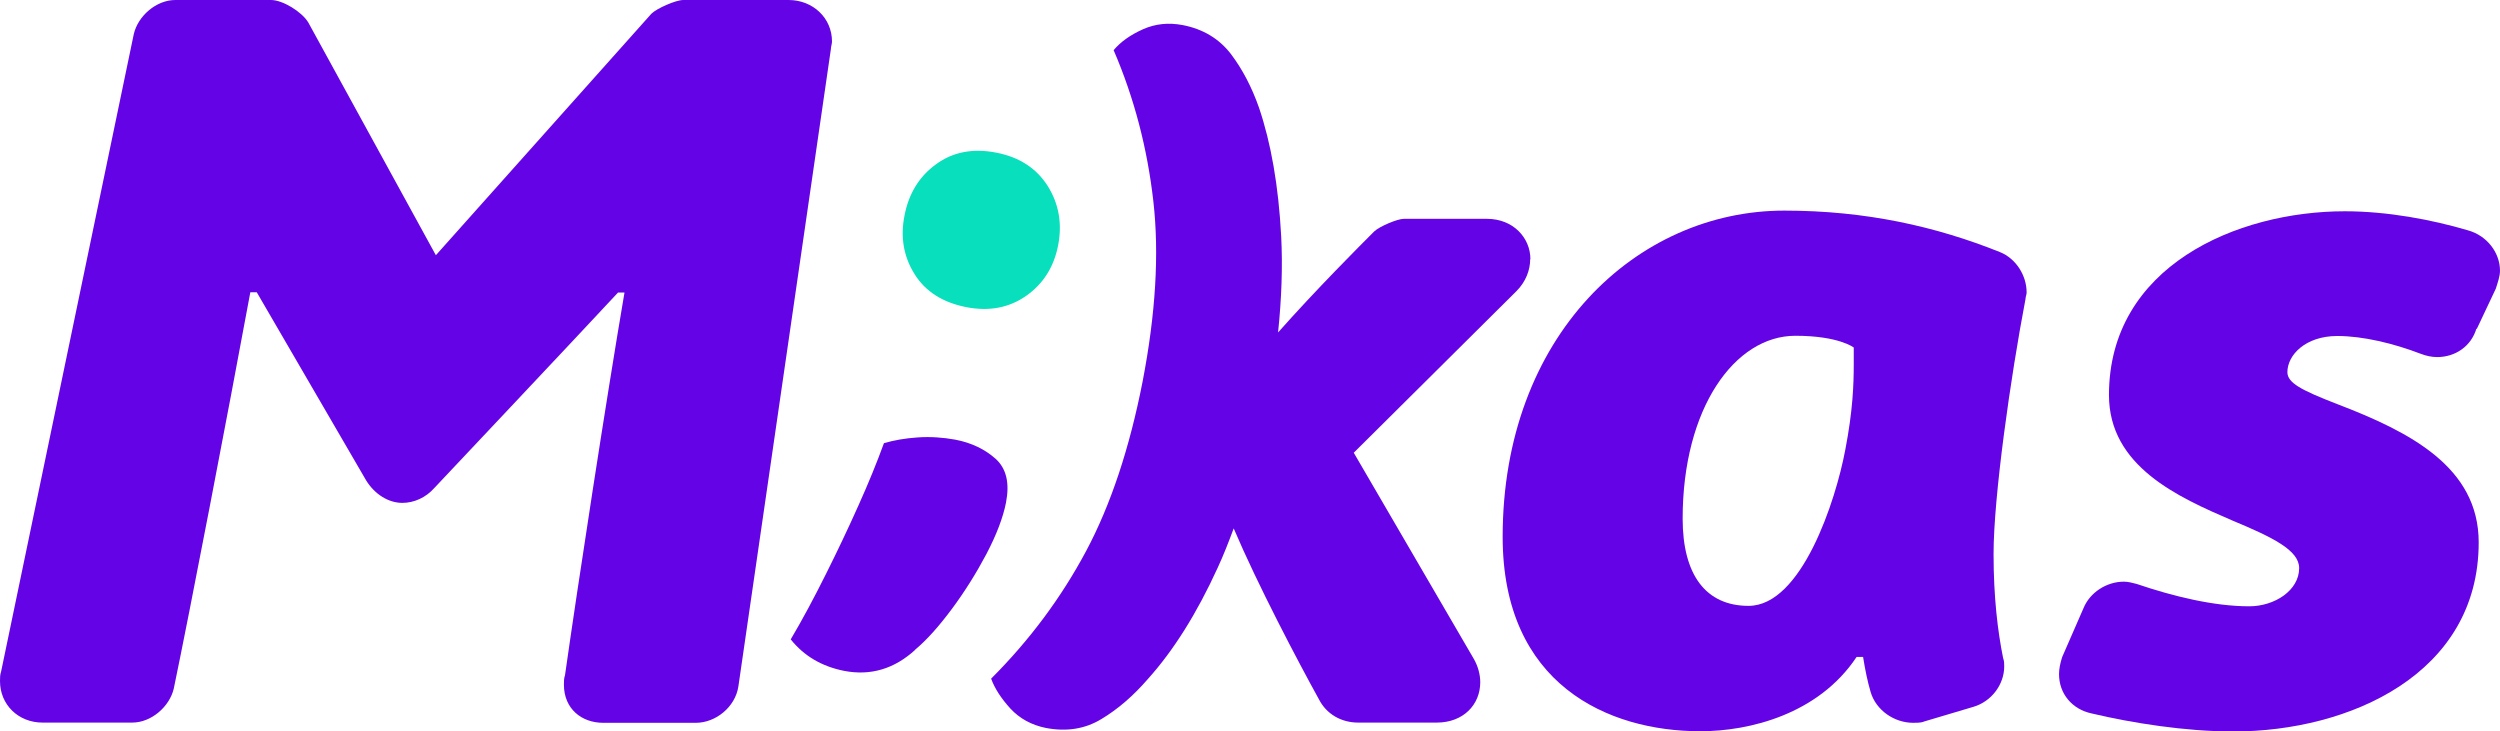 <svg viewBox="0 0 112.65 32.95" xmlns="http://www.w3.org/2000/svg" data-name="Capa 2" id="Capa_2">
  <defs>
    <style>
      .cls-1 {
        fill: #6403e6;
      }

      .cls-1, .cls-2 {
        stroke-width: 0px;
      }

      .cls-2 {
        fill: #08dfbc;
      }
    </style>
  </defs>
  <g data-name="Capa 1" id="Capa_1-2">
    <g>
      <g>
        <path d="m41.24,29.28c-.94.86-2.01,1.18-3.2.95-1.01-.2-1.81-.67-2.41-1.42.54-.91,1.06-1.89,1.58-2.93.52-1.04,1.01-2.07,1.47-3.1.46-1.02.84-1.96,1.15-2.81.44-.13.94-.22,1.52-.26.57-.04,1.14,0,1.69.1.74.14,1.35.44,1.83.87.48.44.63,1.09.46,1.97-.13.66-.42,1.43-.88,2.31-.46.87-.98,1.7-1.56,2.48-.58.78-1.13,1.4-1.66,1.84Z" class="cls-1"></path>
        <path d="m40.76,9.7c.19-.98.66-1.75,1.42-2.3.75-.55,1.66-.73,2.72-.52,1.03.2,1.8.7,2.31,1.5.5.8.66,1.69.47,2.67-.19.98-.67,1.74-1.44,2.28-.77.54-1.67.71-2.7.51-1.06-.21-1.84-.7-2.33-1.49-.49-.78-.65-1.67-.45-2.65Z" class="cls-2"></path>
      </g>
      <path d="m86.69,32.52c-.14.05-.34.05-.48.05-.86,0-1.68-.57-1.92-1.39-.14-.48-.24-.96-.34-1.58h-.29c-1.72,2.59-4.84,3.35-7.04,3.35-4.17,0-8.91-2.11-8.91-8.76,0-9.05,6.03-14.7,12.69-14.7,3.69,0,6.85.72,9.72,1.87.72.29,1.2,1.05,1.2,1.82,0,.1-.05.19-.05.29-.67,3.5-1.44,8.91-1.44,11.49,0,1.96.19,3.5.43,4.69.05.14.05.24.05.38,0,.81-.57,1.58-1.39,1.82l-2.25.67Zm-3.16-16.14v-.72s-.67-.53-2.63-.53c-2.73,0-5.08,3.26-5.08,8.24,0,2.54,1.05,3.93,2.97,3.93,2.39,0,3.93-4.74,4.36-7.04.34-1.77.38-2.92.38-3.88Z" class="cls-1"></path>
      <path d="m111.59,14.8c-.24.81-.96,1.29-1.77,1.29-.24,0-.48-.05-.72-.14-1.25-.48-2.63-.81-3.78-.81-1.44,0-2.25.86-2.25,1.63,0,.48.62.81,2.25,1.44,3.26,1.25,6.37,2.83,6.37,6.23,0,5.94-5.84,8.52-11.06,8.52-2.16,0-4.55-.38-6.37-.81-.91-.19-1.48-.91-1.48-1.77,0-.24.05-.48.14-.77l.96-2.2c.29-.72,1.05-1.2,1.82-1.2.19,0,.38.05.57.1,1.68.57,3.5,1.01,5.08,1.01,1.15,0,2.25-.72,2.25-1.72,0-.81-1.2-1.39-3.02-2.15-2.44-1.05-5.55-2.44-5.55-5.65,0-5.79,5.75-8.28,10.63-8.28,1.92,0,3.93.38,5.55.86.86.24,1.44,1.01,1.44,1.82,0,.24-.1.53-.19.81l-.86,1.82Z" class="cls-1"></path>
      <path d="m29.35.62c.24-.24,1.1-.62,1.44-.62h4.74c1.1,0,1.96.81,1.96,1.87,0,.1-.05.24-.05.34l-4.17,28.73c-.14.91-1.01,1.63-1.92,1.63h-4.17c-.96,0-1.77-.62-1.77-1.72,0-.14,0-.29.05-.43.57-4.02,1.87-12.5,2.68-17.24h-.29c-1.82,1.96-8.28,8.81-8.28,8.81-.38.43-.91.67-1.44.67-.62,0-1.24-.38-1.63-1.01l-4.93-8.48h-.29c-1.01,5.46-2.73,14.41-3.45,17.86-.19.81-1.01,1.53-1.87,1.53H1.92c-1.1,0-1.92-.81-1.92-1.87,0-.14,0-.29.05-.43L6.03,1.53c.19-.81,1.01-1.53,1.87-1.53h4.31c.53,0,1.39.53,1.68,1.01l5.75,10.49L29.35.62Z" class="cls-1"></path>
      <path d="m68.96,11.68c0-.96-.77-1.82-1.96-1.82h-3.74c-.29,0-1.1.34-1.34.57-.63.63-2.6,2.6-4.33,4.55.16-1.54.21-2.99.14-4.34-.12-2.27-.46-4.2-1-5.79-.32-.91-.74-1.72-1.26-2.41-.53-.69-1.25-1.13-2.18-1.31-.64-.12-1.23-.06-1.79.19-.56.25-1,.56-1.32.94.93,2.16,1.52,4.43,1.79,6.81.27,2.38.1,5.08-.48,8.1-.59,3.02-1.44,5.58-2.55,7.66-1.11,2.08-2.53,4-4.28,5.75.16.44.45.89.87,1.35.42.45.95.74,1.59.87.93.18,1.77.05,2.51-.4.75-.45,1.44-1.05,2.09-1.8,1.16-1.29,2.21-2.96,3.15-5.02.26-.56.49-1.15.72-1.77,1.08,2.54,2.9,6,3.84,7.7.34.67,1.01,1.05,1.77,1.05h3.54c1.2,0,1.96-.81,1.96-1.82,0-.34-.1-.72-.29-1.05l-5.41-9.29,7.33-7.28c.43-.43.62-.96.62-1.44Z" class="cls-1"></path>
    </g>
  </g>
</svg>